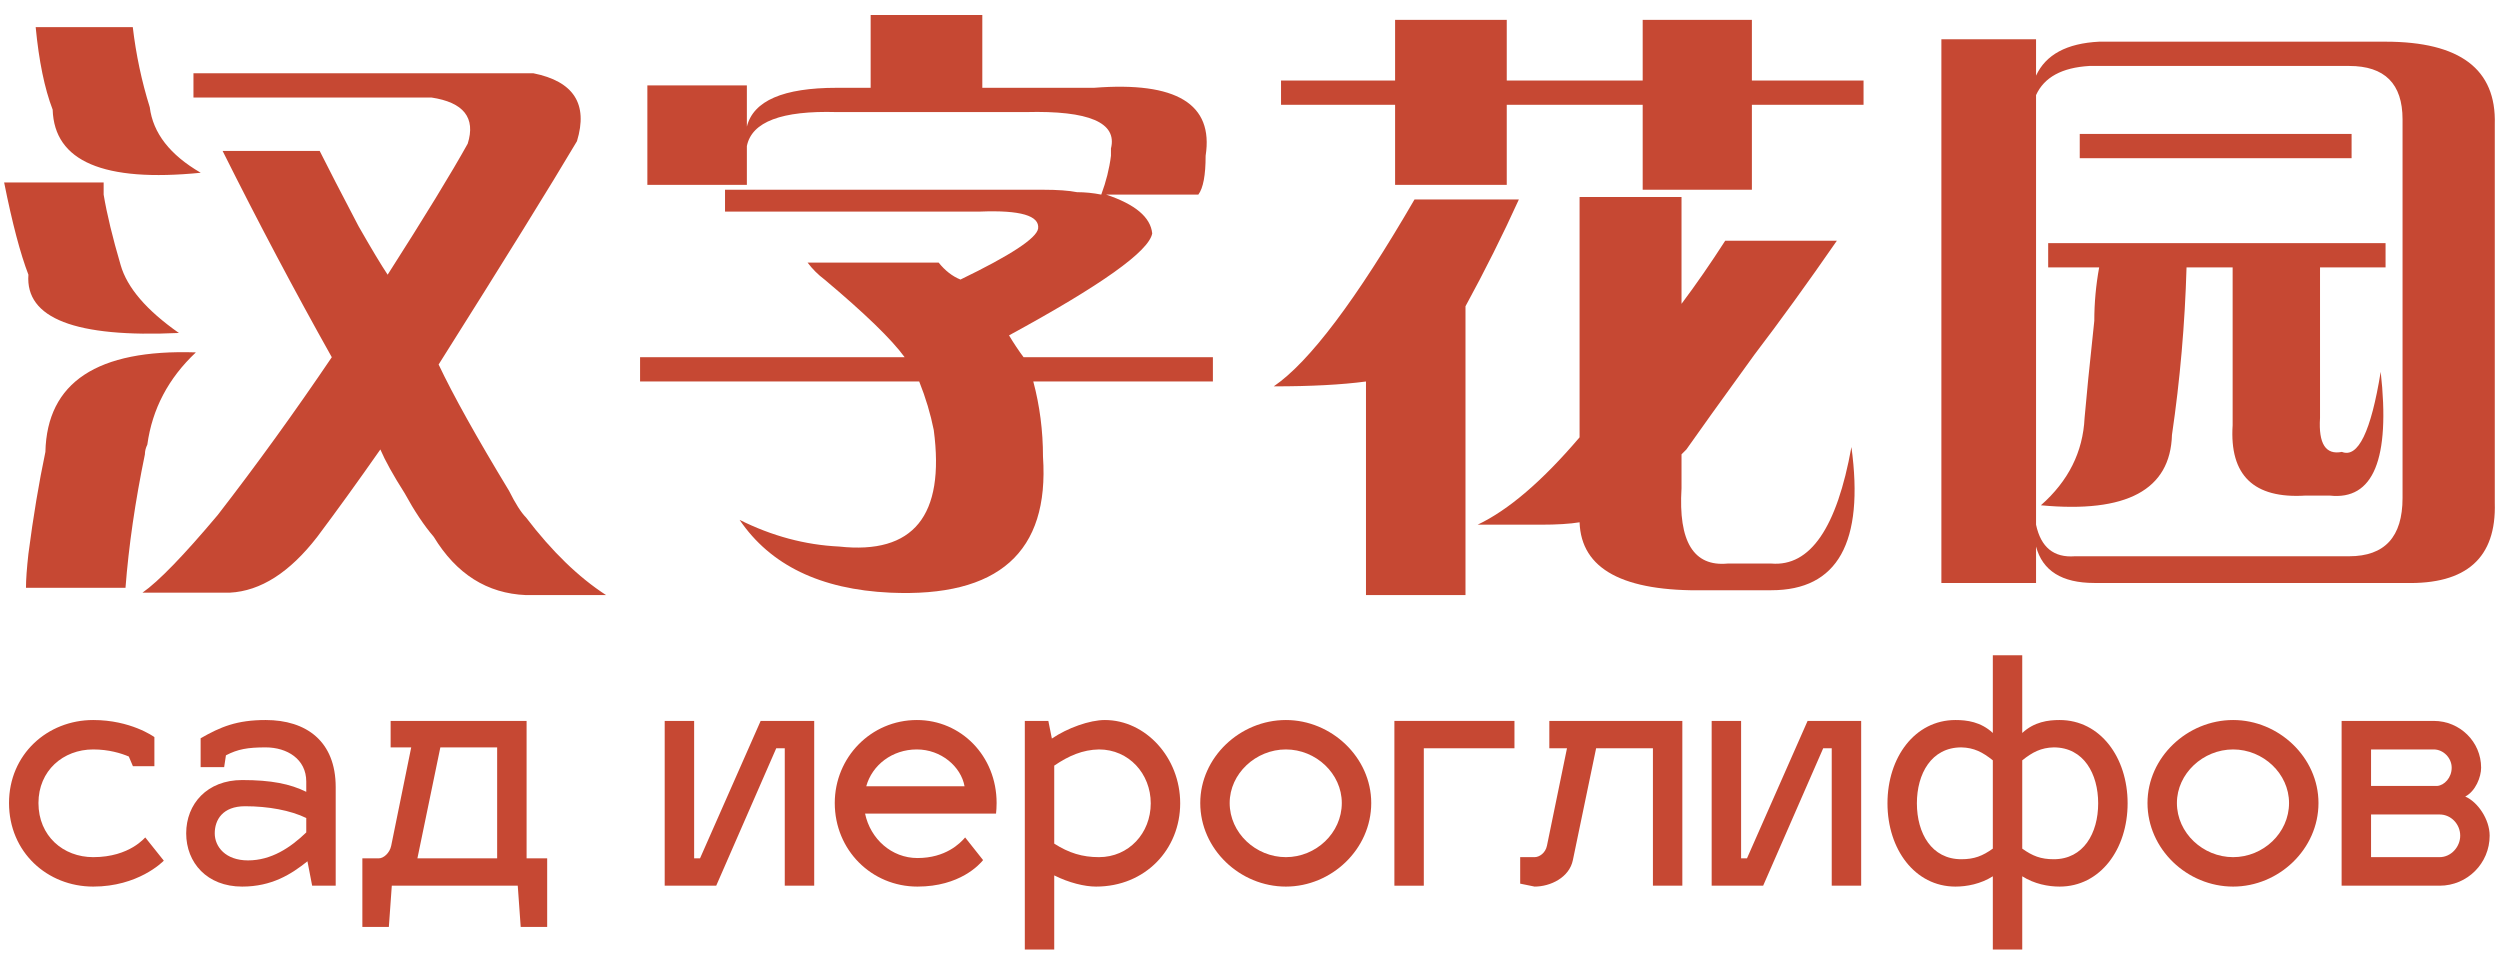 <?xml version="1.0" encoding="UTF-8"?> <svg xmlns="http://www.w3.org/2000/svg" width="107" height="41" viewBox="0 0 107 41" fill="none"><path d="M9.527 6.459H13.682C14.028 7.152 14.582 8.225 15.344 9.679C15.898 10.649 16.314 11.342 16.591 11.757C18.184 9.264 19.327 7.394 20.019 6.147C20.365 5.039 19.846 4.381 18.461 4.173H8.28V3.135H22.824C24.555 3.481 25.179 4.45 24.694 6.043C23.586 7.913 21.612 11.099 18.773 15.601C19.396 16.917 20.4 18.718 21.785 21.003C22.062 21.557 22.305 21.938 22.512 22.146C23.621 23.6 24.763 24.708 25.941 25.47H22.512C20.85 25.401 19.534 24.57 18.565 22.977C18.149 22.492 17.734 21.869 17.318 21.107C16.833 20.345 16.487 19.722 16.279 19.237C15.31 20.622 14.409 21.869 13.578 22.977C12.401 24.501 11.154 25.297 9.838 25.366H6.098C6.791 24.882 7.864 23.773 9.319 22.042C10.981 19.895 12.608 17.644 14.201 15.289C12.608 12.45 11.05 9.506 9.527 6.459ZM5.371 25.159H1.112C1.112 24.812 1.146 24.328 1.216 23.704C1.423 22.111 1.666 20.657 1.943 19.341C2.012 16.363 4.159 14.943 8.384 15.082C7.206 16.19 6.514 17.506 6.306 19.029C6.237 19.168 6.202 19.306 6.202 19.445C5.787 21.453 5.51 23.358 5.371 25.159ZM0.177 7.809H4.436C4.436 7.948 4.436 8.121 4.436 8.329C4.575 9.16 4.817 10.164 5.163 11.342C5.44 12.311 6.271 13.281 7.657 14.251C3.224 14.458 1.077 13.627 1.216 11.757C0.869 10.857 0.523 9.541 0.177 7.809ZM1.527 1.161H5.683C5.821 2.338 6.064 3.481 6.41 4.589C6.548 5.697 7.276 6.632 8.592 7.394C4.436 7.809 2.324 6.909 2.254 4.693C1.908 3.793 1.666 2.615 1.527 1.161Z" fill="#C64833"></path><path d="M31.966 7.913H27.707V3.654H31.966V5.42C32.243 4.312 33.524 3.758 35.81 3.758H37.264V0.641H42.043V3.758H46.822C50.354 3.481 51.947 4.45 51.601 6.667C51.601 7.498 51.497 8.052 51.289 8.329H47.341C48.588 8.744 49.246 9.299 49.315 9.991C49.177 10.753 47.134 12.207 43.186 14.354C43.394 14.701 43.602 15.012 43.809 15.289H51.912V16.328H44.225C44.502 17.367 44.64 18.441 44.64 19.549C44.917 23.635 42.736 25.574 38.096 25.366C35.117 25.228 32.97 24.189 31.654 22.25C33.04 22.942 34.459 23.323 35.914 23.392C39.1 23.739 40.45 22.077 39.965 18.406C39.827 17.713 39.619 17.021 39.342 16.328H27.395V15.289H38.719C38.165 14.527 37.022 13.419 35.291 11.965C35.014 11.757 34.771 11.515 34.563 11.238H40.173C40.45 11.584 40.762 11.826 41.108 11.965C43.255 10.926 44.363 10.199 44.432 9.783C44.502 9.229 43.671 8.987 41.939 9.056H31.031V8.121H44.64C45.264 8.121 45.748 8.156 46.095 8.225C46.441 8.225 46.787 8.26 47.134 8.329C47.341 7.775 47.48 7.221 47.549 6.667V6.355C47.826 5.247 46.614 4.728 43.913 4.797H35.81C33.455 4.728 32.174 5.212 31.966 6.251V7.913Z" fill="#C64833"></path><path d="M75.813 25.262H73.008C69.475 25.332 67.675 24.362 67.606 22.354C67.19 22.423 66.636 22.457 65.943 22.457C65.459 22.457 64.558 22.457 63.242 22.457C64.558 21.834 66.013 20.588 67.606 18.718V8.433H71.969V13.004C72.592 12.173 73.216 11.272 73.839 10.303H78.618C77.371 12.104 76.194 13.731 75.085 15.185C73.631 17.194 72.661 18.544 72.177 19.237C72.107 19.306 72.038 19.376 71.969 19.445C71.969 19.583 71.969 19.653 71.969 19.653V20.899C71.83 23.185 72.488 24.258 73.943 24.12H75.813C77.475 24.258 78.618 22.596 79.241 19.133C79.795 23.219 78.652 25.262 75.813 25.262ZM64.489 7.913H59.71V4.485H54.828V3.446H59.71V0.849H64.489V3.446H70.307V0.849H74.981V3.446H79.76V4.485H74.981V8.121H70.307V4.485H64.489V7.913ZM62.723 25.47H58.464V16.328C57.425 16.467 56.109 16.536 54.516 16.536C56.039 15.497 58.048 12.831 60.541 8.537H65.008C64.316 10.06 63.554 11.584 62.723 13.108V25.47Z" fill="#C64833"></path><path d="M87.143 24.951H83.091V1.68H87.143V3.238C87.558 2.338 88.459 1.853 89.844 1.784H102.102C105.288 1.784 106.846 2.961 106.777 5.316V21.523C106.846 23.877 105.565 25.02 102.933 24.951H89.636C88.251 24.951 87.42 24.431 87.143 23.392V24.951ZM87.143 4.07V22.457C87.35 23.427 87.904 23.877 88.805 23.808H100.544C102.068 23.808 102.829 22.977 102.829 21.315V5.108C102.829 3.585 102.068 2.823 100.544 2.823H89.428C88.251 2.892 87.489 3.308 87.143 4.07ZM95.557 18.198V11.445H93.584C93.514 13.87 93.306 16.259 92.96 18.614C92.891 20.968 91.021 21.973 87.35 21.626C88.528 20.588 89.151 19.341 89.22 17.887C89.29 17.055 89.428 15.67 89.636 13.731C89.636 12.969 89.705 12.207 89.844 11.445H87.662V10.407H102.102V11.445H99.297V17.887C99.228 18.995 99.54 19.479 100.232 19.341C100.925 19.618 101.479 18.475 101.894 15.913C102.31 19.653 101.583 21.419 99.713 21.211H98.674C96.458 21.349 95.419 20.345 95.557 18.198ZM100.648 6.771H89.013V5.732H100.648V6.771Z" fill="#C64833"></path><path d="M3.989 32.076C2.704 32.076 1.646 32.983 1.646 34.369C1.646 35.779 2.704 36.686 3.989 36.686C5.576 36.686 6.218 35.817 6.218 35.843L7.011 36.837C6.948 36.901 5.903 37.946 3.989 37.946C2.024 37.946 0.386 36.472 0.386 34.369C0.386 32.291 2.024 30.817 3.989 30.817C5.588 30.817 6.571 31.522 6.608 31.547V32.794H5.689L5.513 32.379C5.185 32.24 4.656 32.076 3.989 32.076Z" fill="#C64833"></path><path d="M7.969 35.666C7.969 34.407 8.864 33.386 10.363 33.386C11.61 33.386 12.416 33.55 13.108 33.89V33.449C13.108 32.492 12.29 31.988 11.37 31.988C10.602 31.988 10.174 32.064 9.67 32.328L9.594 32.832H8.587V31.598C9.443 31.107 10.136 30.817 11.37 30.817C13.108 30.817 14.368 31.724 14.368 33.689V37.908H13.36L13.159 36.863C12.466 37.417 11.635 37.946 10.363 37.946C8.864 37.946 7.969 36.926 7.969 35.666ZM9.191 35.666C9.191 36.245 9.657 36.825 10.614 36.825C11.61 36.825 12.428 36.283 13.108 35.628V35.011C12.441 34.684 11.483 34.507 10.489 34.507C9.531 34.507 9.191 35.087 9.191 35.666Z" fill="#C64833"></path><path d="M16.719 31.988V30.855H22.538V36.737H23.419V39.672H22.286L22.16 37.908H16.769L16.643 39.672H15.509V36.737H16.215C16.416 36.737 16.681 36.51 16.744 36.195L17.6 31.988H16.719ZM17.865 36.737H21.278V31.988H18.847L17.865 36.737Z" fill="#C64833"></path><path d="M34.848 37.908H33.588V32.026H33.223L30.654 37.908H28.449V30.855H29.709V36.737H29.961L32.556 30.855H34.848V37.908Z" fill="#C64833"></path><path d="M39.267 36.724C40.476 36.724 41.093 36.094 41.308 35.843L42.076 36.812C41.925 37.001 41.081 37.946 39.267 37.946C37.302 37.946 35.728 36.384 35.728 34.369C35.728 32.416 37.277 30.817 39.242 30.817C41.131 30.817 42.655 32.353 42.655 34.369C42.655 34.52 42.643 34.734 42.63 34.822H37.025C37.252 35.905 38.159 36.724 39.267 36.724ZM39.242 32.076C38.184 32.076 37.328 32.744 37.076 33.651H41.282C41.131 32.807 40.275 32.076 39.242 32.076Z" fill="#C64833"></path><path d="M47.288 30.817C49.026 30.817 50.512 32.416 50.512 34.381C50.512 36.346 49.026 37.946 46.91 37.946C46.419 37.946 45.751 37.782 45.121 37.467V40.641H43.862V30.855H44.869L45.02 31.61C45.688 31.157 46.633 30.817 47.288 30.817ZM47.036 32.076C46.343 32.089 45.751 32.341 45.121 32.769V36.107C45.751 36.51 46.33 36.686 47.036 36.686C48.308 36.686 49.252 35.666 49.252 34.381C49.252 33.122 48.32 32.076 47.036 32.076Z" fill="#C64833"></path><path d="M55.036 30.817C56.988 30.817 58.689 32.416 58.689 34.369C58.689 36.346 56.988 37.946 55.036 37.946C53.071 37.946 51.371 36.346 51.371 34.369C51.371 32.416 53.071 30.817 55.036 30.817ZM55.036 32.076C53.751 32.076 52.63 33.109 52.63 34.369C52.63 35.654 53.751 36.686 55.036 36.686C56.321 36.686 57.429 35.654 57.429 34.369C57.429 33.109 56.321 32.076 55.036 32.076Z" fill="#C64833"></path><path d="M60.939 37.908H59.68V30.855H64.819V32.026H60.939V37.908Z" fill="#C64833"></path><path d="M66.311 32.026V30.855H72.004V37.908H70.745V32.026H68.314L67.319 36.812C67.168 37.556 66.362 37.946 65.681 37.946L65.064 37.82V36.686H65.681C65.883 36.686 66.147 36.51 66.21 36.195L67.067 32.026H66.311Z" fill="#C64833"></path><path d="M79.658 37.908H78.398V32.026H78.033L75.463 37.908H73.259V30.855H74.519V36.737H74.771L77.365 30.855H79.658V37.908Z" fill="#C64833"></path><path d="M85.293 31.371V28.046H86.552V31.371C87.069 30.892 87.661 30.817 88.152 30.817C89.89 30.817 91.062 32.416 91.062 34.381C91.062 36.346 89.89 37.946 88.152 37.946C87.661 37.946 87.069 37.833 86.552 37.505V40.641H85.293V37.505C84.776 37.833 84.184 37.946 83.693 37.946C81.955 37.946 80.784 36.346 80.784 34.381C80.784 32.416 81.955 30.817 83.693 30.817C84.184 30.817 84.776 30.892 85.293 31.371ZM87.9 31.988C87.359 32.001 86.993 32.19 86.552 32.542V36.321C86.993 36.636 87.346 36.775 87.9 36.775C89.172 36.775 89.802 35.666 89.802 34.381C89.802 33.122 89.185 31.988 87.9 31.988ZM83.945 31.988C82.66 31.988 82.043 33.122 82.043 34.381C82.043 35.666 82.673 36.775 83.945 36.775C84.499 36.775 84.852 36.636 85.293 36.321V32.542C84.852 32.19 84.487 32.001 83.945 31.988Z" fill="#C64833"></path><path d="M95.578 30.817C97.53 30.817 99.231 32.416 99.231 34.369C99.231 36.346 97.53 37.946 95.578 37.946C93.613 37.946 91.913 36.346 91.913 34.369C91.913 32.416 93.613 30.817 95.578 30.817ZM95.578 32.076C94.293 32.076 93.172 33.109 93.172 34.369C93.172 35.654 94.293 36.686 95.578 36.686C96.863 36.686 97.971 35.654 97.971 34.369C97.971 33.109 96.863 32.076 95.578 32.076Z" fill="#C64833"></path><path d="M106.557 35.767C106.557 36.951 105.6 37.908 104.416 37.908H100.221V30.855H104.164C105.285 30.855 106.192 31.749 106.192 32.857C106.192 33.26 105.952 33.865 105.512 34.092C106.041 34.318 106.557 35.062 106.557 35.767ZM104.416 34.86H101.481V36.686H104.416C104.907 36.686 105.297 36.245 105.297 35.767C105.297 35.276 104.907 34.86 104.416 34.86ZM104.164 32.076H101.481V33.638H104.315C104.617 33.613 104.932 33.286 104.932 32.857C104.932 32.442 104.579 32.076 104.164 32.076Z" fill="#C64833"></path></svg> 